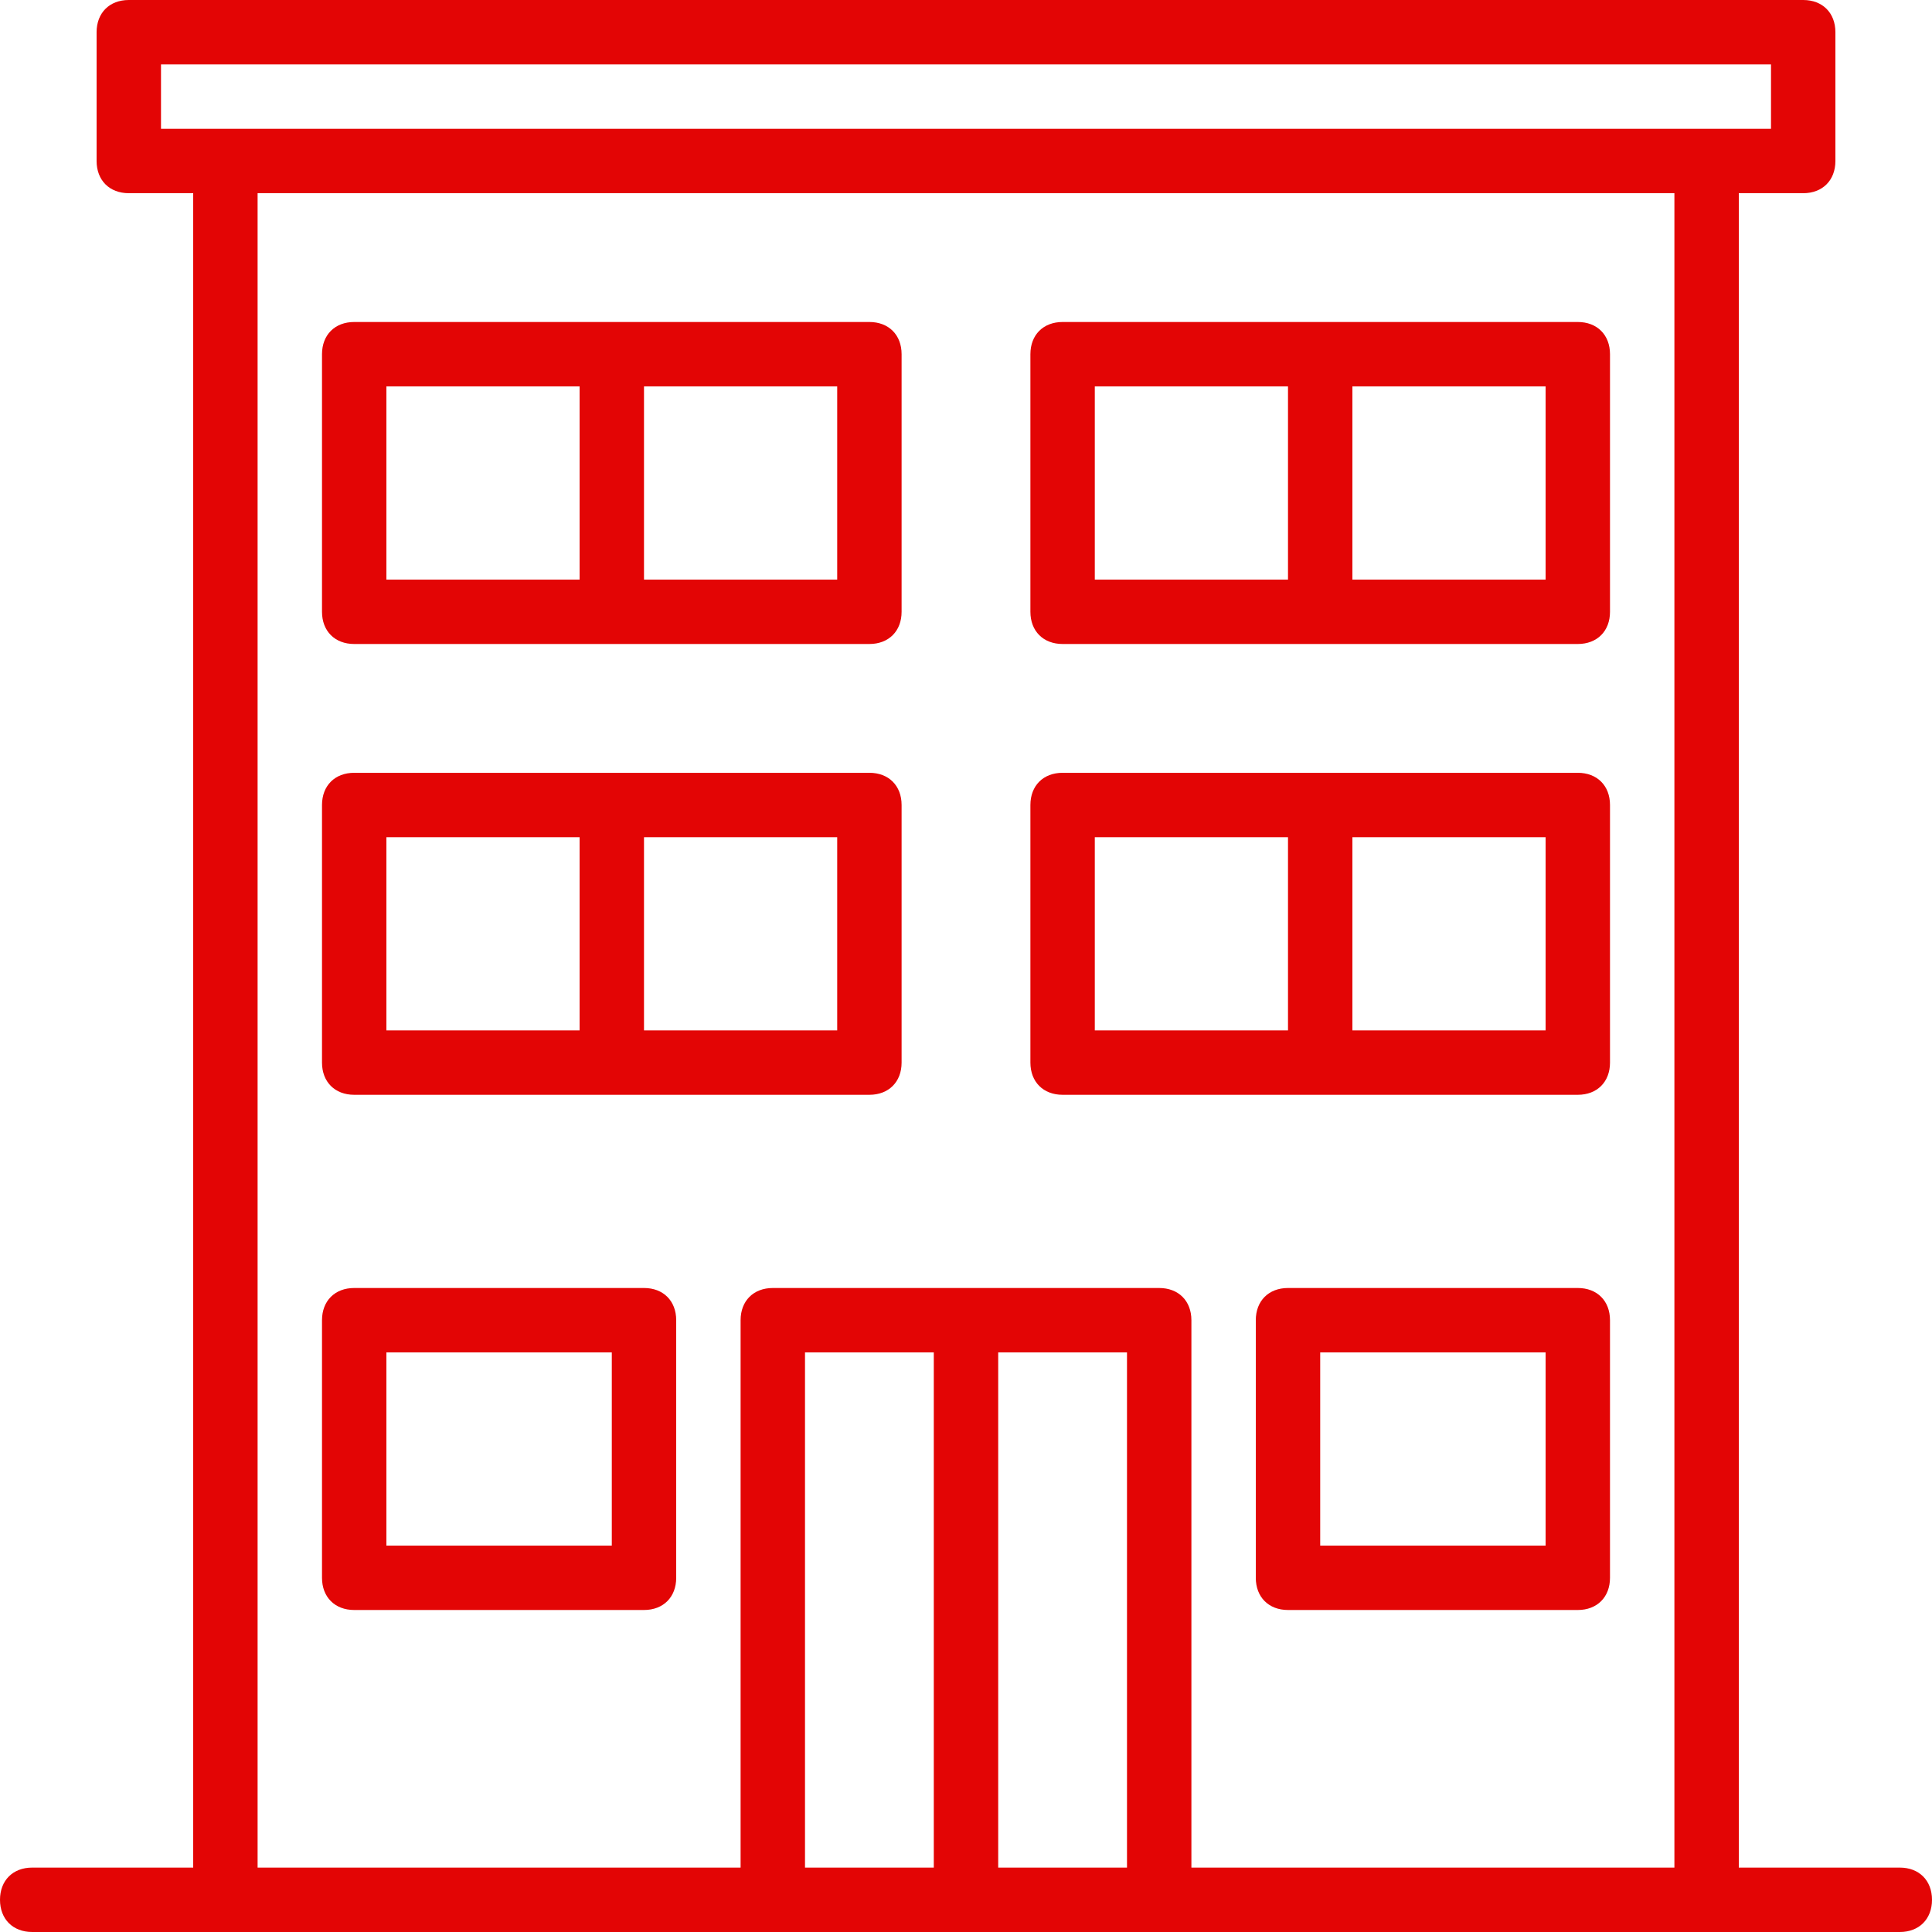 <?xml version="1.0" encoding="UTF-8"?> <svg xmlns="http://www.w3.org/2000/svg" xmlns:xlink="http://www.w3.org/1999/xlink" id="Layer_1" x="0px" y="0px" viewBox="0 0 512 512" style="enable-background:new 0 0 512 512;" xml:space="preserve" width="512px" height="512px"><g><g transform="translate(1 1)"> <g> <g> <path d="M502.467,493.933H459.8V50.2h17.067c5.12,0,8.533-3.413,8.533-8.533V7.533c0-5.12-3.413-8.533-8.533-8.533H33.133 C28.013-1,24.6,2.413,24.6,7.533v34.133c0,5.12,3.413,8.533,8.533,8.533H50.2v443.733H7.533c-5.12,0-8.533,3.413-8.533,8.533 S2.413,511,7.533,511h51.2H203.8h102.4h145.067h51.2c5.12,0,8.533-3.413,8.533-8.533S507.587,493.933,502.467,493.933z M41.667,16.067h426.667v17.067h-17.067H58.733H41.667V16.067z M212.333,493.933V357.4h34.133v136.533H212.333z M263.533,493.933 V357.4h34.133v136.533H263.533z M314.733,493.933V348.867c0-5.12-3.413-8.533-8.533-8.533H203.8c-5.12,0-8.533,3.413-8.533,8.533 v145.067h-128V50.2h375.467v443.733H314.733z" data-original="#000000" class="active-path" data-old_color="#000000" fill="#E30505"></path> <path d="M229.4,84.333h-68.267H92.867c-5.12,0-8.533,3.413-8.533,8.533v68.267c0,5.12,3.413,8.533,8.533,8.533h68.267H229.4 c5.12,0,8.533-3.413,8.533-8.533V92.867C237.933,87.747,234.52,84.333,229.4,84.333z M101.4,101.4h51.2v51.2h-51.2V101.4z M220.867,152.6h-51.2v-51.2h51.2V152.6z" data-original="#000000" class="active-path" data-old_color="#000000" fill="#E30505"></path> <path d="M169.667,340.333h-76.8c-5.12,0-8.533,3.413-8.533,8.533v68.267c0,5.12,3.413,8.533,8.533,8.533h76.8 c5.12,0,8.533-3.413,8.533-8.533v-68.267C178.2,343.747,174.787,340.333,169.667,340.333z M161.133,408.6H101.4v-51.2h59.733 V408.6z" data-original="#000000" class="active-path" data-old_color="#000000" fill="#E30505"></path> <path d="M417.133,340.333h-76.8c-5.12,0-8.533,3.413-8.533,8.533v68.267c0,5.12,3.413,8.533,8.533,8.533h76.8 c5.12,0,8.533-3.413,8.533-8.533v-68.267C425.667,343.747,422.253,340.333,417.133,340.333z M408.6,408.6h-59.733v-51.2H408.6 V408.6z" data-original="#000000" class="active-path" data-old_color="#000000" fill="#E30505"></path> <path d="M417.133,84.333h-68.267H280.6c-5.12,0-8.533,3.413-8.533,8.533v68.267c0,5.12,3.413,8.533,8.533,8.533h68.267h68.267 c5.12,0,8.533-3.413,8.533-8.533V92.867C425.667,87.747,422.253,84.333,417.133,84.333z M289.133,101.4h51.2v51.2h-51.2V101.4z M408.6,152.6h-51.2v-51.2h51.2V152.6z" data-original="#000000" class="active-path" data-old_color="#000000" fill="#E30505"></path> <path d="M229.4,203.8h-68.267H92.867c-5.12,0-8.533,3.413-8.533,8.533V280.6c0,5.12,3.413,8.533,8.533,8.533h68.267H229.4 c5.12,0,8.533-3.413,8.533-8.533v-68.267C237.933,207.213,234.52,203.8,229.4,203.8z M101.4,220.867h51.2v51.2h-51.2V220.867z M220.867,272.067h-51.2v-51.2h51.2V272.067z" data-original="#000000" class="active-path" data-old_color="#000000" fill="#E30505"></path> <path d="M417.133,203.8h-68.267H280.6c-5.12,0-8.533,3.413-8.533,8.533V280.6c0,5.12,3.413,8.533,8.533,8.533h68.267h68.267 c5.12,0,8.533-3.413,8.533-8.533v-68.267C425.667,207.213,422.253,203.8,417.133,203.8z M289.133,220.867h51.2v51.2h-51.2 V220.867z M408.6,272.067h-51.2v-51.2h51.2V272.067z" data-original="#000000" class="active-path" data-old_color="#000000" fill="#E30505"></path> </g> </g> </g></g> </svg> 